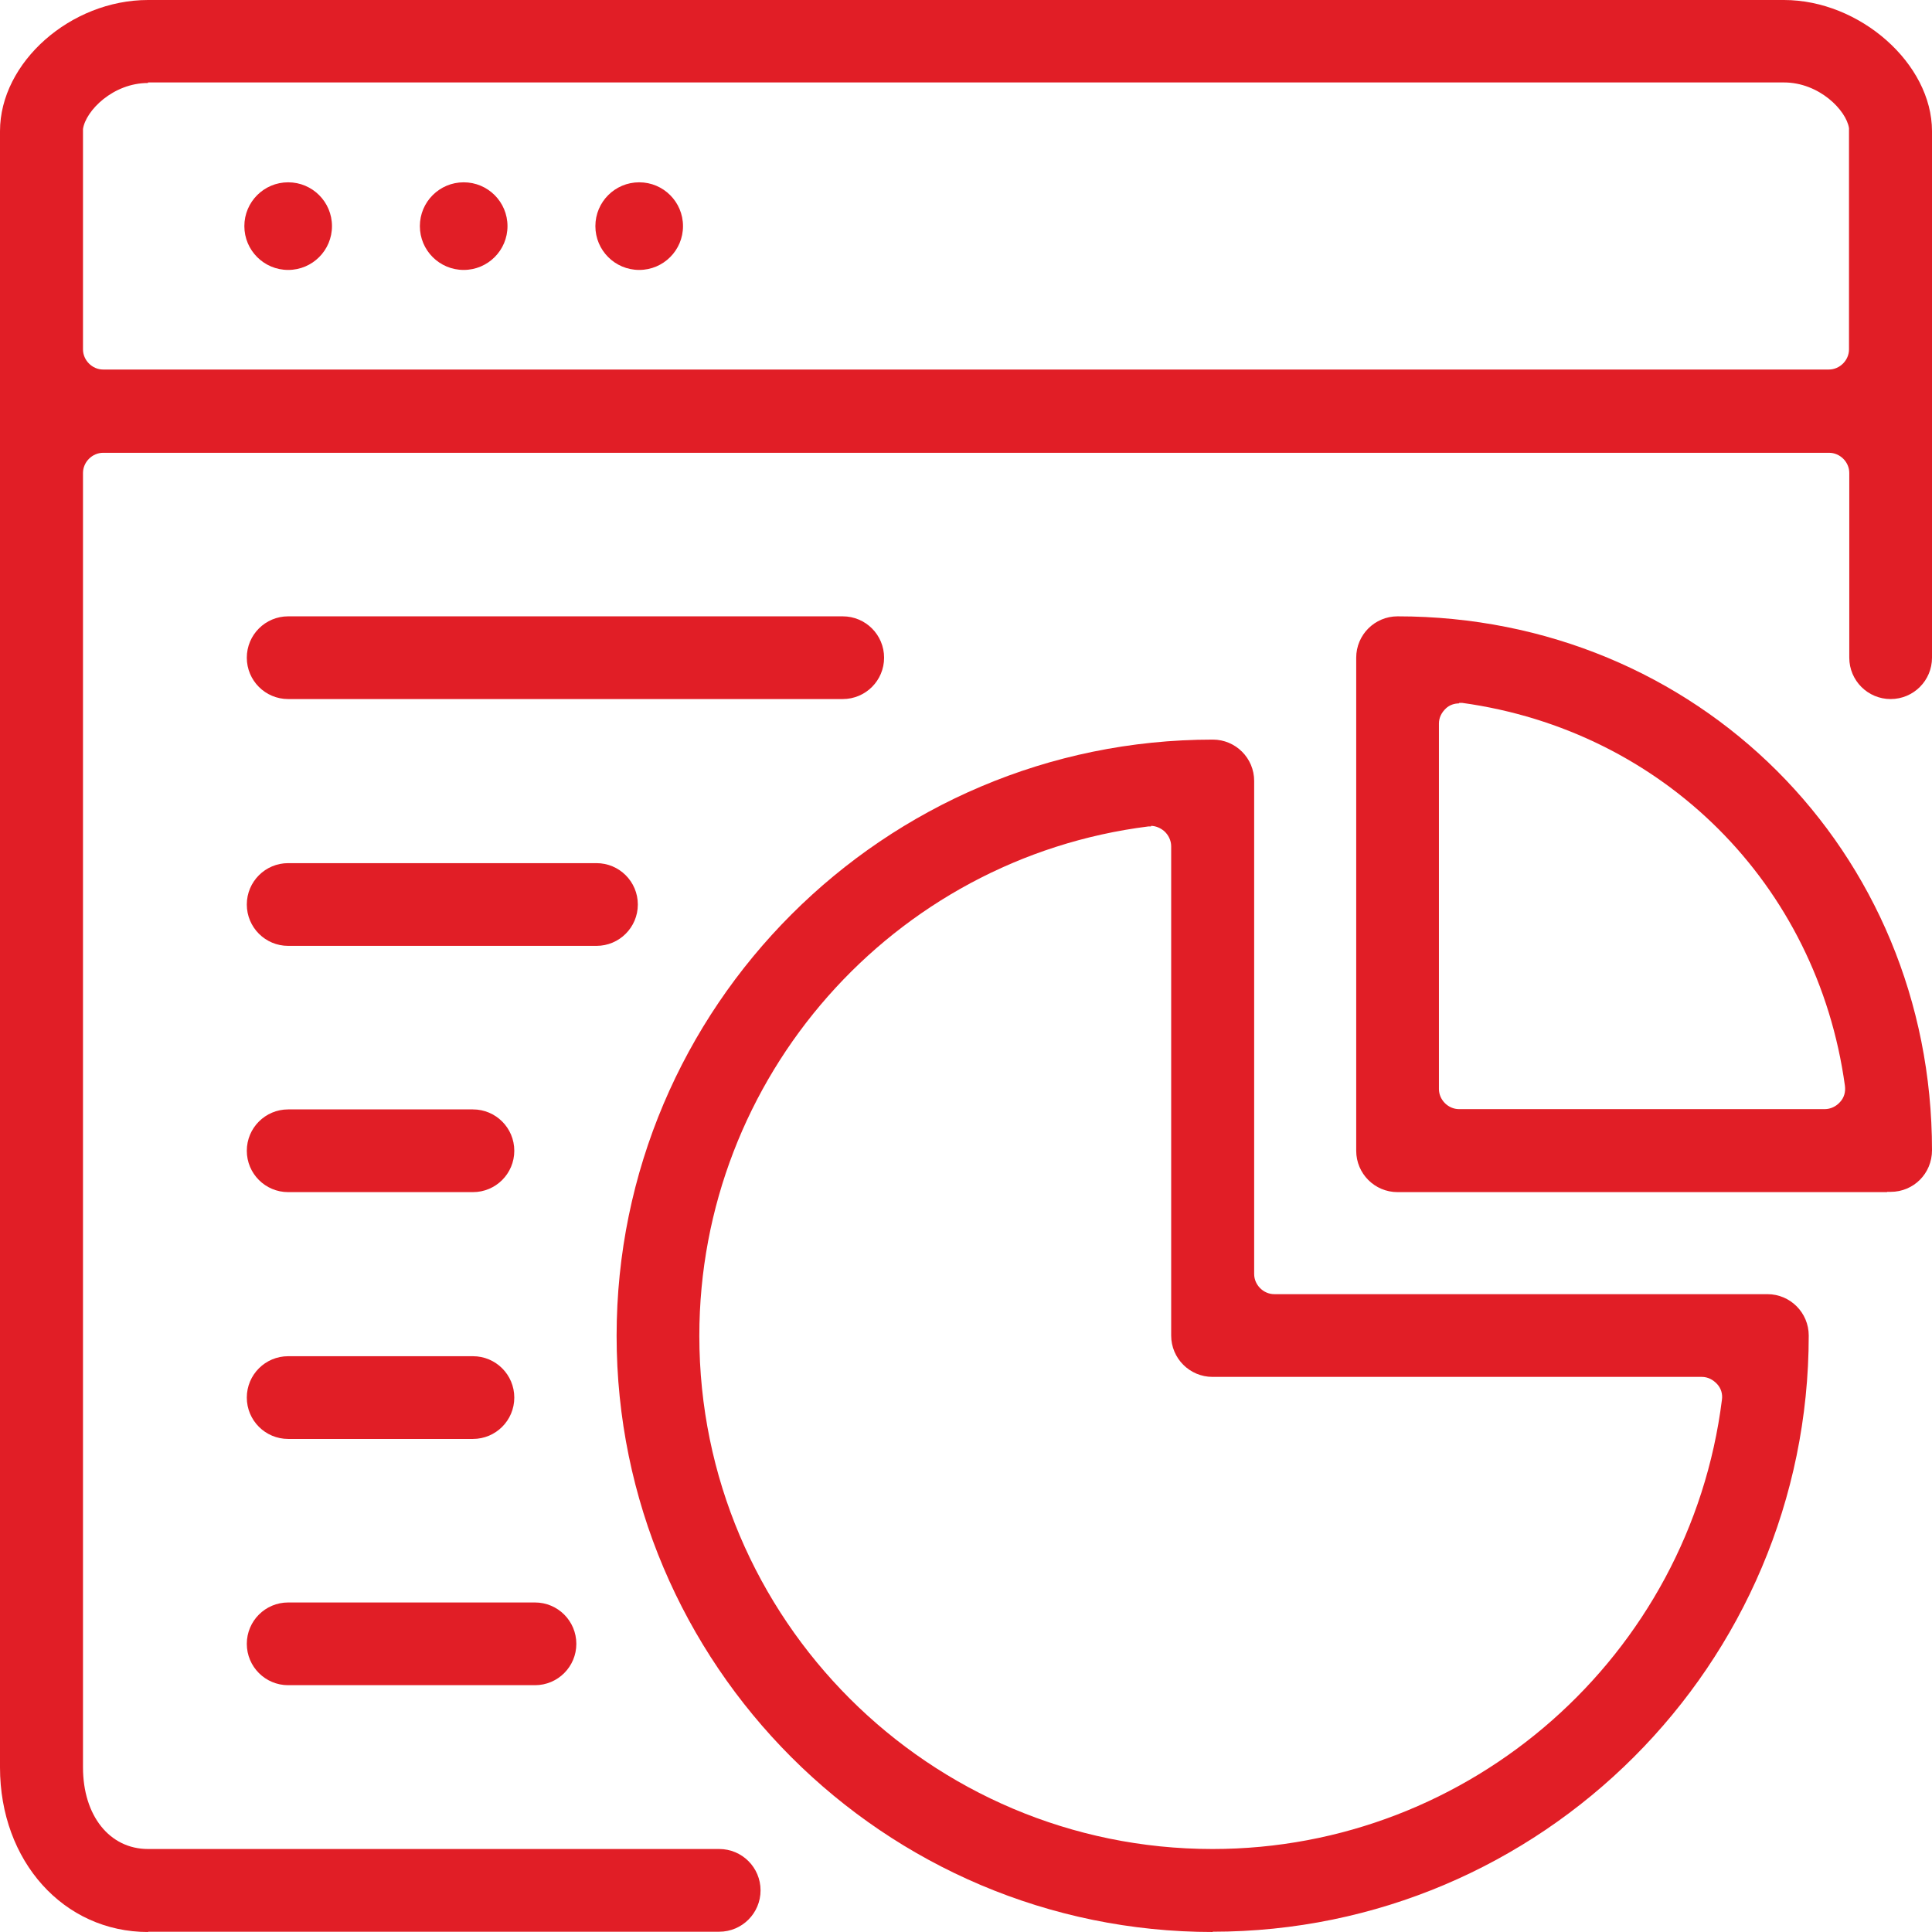 <svg xmlns="http://www.w3.org/2000/svg" xmlns:xlink="http://www.w3.org/1999/xlink" id="Layer_2" data-name="Layer 2" viewBox="0 0 71 71"><defs><style>      .cls-1 {        fill: none;      }      .cls-2 {        fill: #e11e26;      }      .cls-3 {        clip-path: url(#clippath);      }    </style><clipPath id="clippath"><rect class="cls-1" width="71" height="71"></rect></clipPath></defs><g id="Layer_1-2" data-name="Layer 1"><g class="cls-3"><g><path class="cls-2" d="M5.44,71c-3.1,0-5.44-2.6-5.44-6.05V4.82C0,2.29,2.6,0,5.44,0h60.12c2.79,0,5.44,2.34,5.44,4.82v19.35c0,.84-.68,1.52-1.52,1.52s-1.52-.68-1.52-1.52v-6.79c0-.4-.34-.74-.74-.74H3.79c-.4,0-.74.34-.74.74v47.57c0,1.78.98,3,2.39,3h20.99c.84,0,1.52.68,1.52,1.52s-.68,1.52-1.52,1.52H5.44v.02ZM5.44,3.05c-1.29,0-2.29,1.02-2.39,1.69v8.1c0,.4.34.74.74.74h63.42c.4,0,.74-.34.74-.74V4.71c-.1-.66-1.1-1.68-2.39-1.68H5.44v.02Z"></path><path class="cls-2" d="M10.59,9.92c.89,0,1.61-.72,1.61-1.61s-.72-1.61-1.61-1.61-1.61.72-1.61,1.61.72,1.61,1.61,1.61Z"></path><path class="cls-2" d="M17.04,9.92c.89,0,1.61-.72,1.61-1.61s-.72-1.61-1.61-1.61-1.61.72-1.61,1.61.72,1.61,1.61,1.61Z"></path><path class="cls-2" d="M23.49,9.92c.89,0,1.61-.72,1.61-1.61s-.72-1.61-1.61-1.61-1.61.72-1.61,1.61.72,1.61,1.61,1.61Z"></path><path class="cls-2" d="M44.57,71c-12.09,0-21.91-9.83-21.91-21.91s9.83-21.91,21.91-21.91c.84,0,1.52.68,1.52,1.52v18.12c0,.4.34.74.74.74h18.12c.84,0,1.52.68,1.52,1.52,0,12.09-9.83,21.91-21.91,21.91l.02.02ZM42.31,30.37h-.1c-9.41,1.18-16.51,9.23-16.51,18.72,0,10.41,8.46,18.86,18.86,18.86,9.49,0,17.54-7.1,18.72-16.51.03-.21-.03-.42-.18-.58-.15-.16-.34-.26-.56-.26h-17.98c-.84,0-1.52-.68-1.52-1.52v-17.98c0-.21-.1-.42-.26-.56-.13-.11-.31-.19-.48-.19v.02Z"></path><path class="cls-2" d="M69.35,43.81h-17.99c-.84,0-1.52-.68-1.52-1.52v-18.12c0-.84.68-1.52,1.52-1.52,11.01,0,19.64,8.62,19.64,19.62,0,.86-.68,1.53-1.52,1.53h-.13ZM53.62,25.85c-.18,0-.35.06-.48.18-.16.15-.26.34-.26.56v13.43c0,.4.34.74.74.74h13.44c.21,0,.42-.1.56-.26.15-.16.21-.37.18-.6-1.02-7.41-6.68-13.05-14.07-14.07h-.1l-.02.02Z"></path><path class="cls-2" d="M10.59,25.69c-.84,0-1.52-.68-1.52-1.52s.68-1.52,1.52-1.52h20.38c.84,0,1.52.68,1.52,1.52s-.68,1.52-1.52,1.52H10.59Z"></path><path class="cls-2" d="M10.59,34.76c-.84,0-1.52-.68-1.52-1.52s.68-1.52,1.52-1.52h11.33c.84,0,1.52.68,1.52,1.52s-.68,1.52-1.52,1.52h-11.33Z"></path><path class="cls-2" d="M10.59,43.81c-.84,0-1.52-.68-1.52-1.52s.68-1.52,1.52-1.52h6.79c.84,0,1.52.68,1.52,1.52s-.68,1.52-1.52,1.52h-6.79Z"></path><path class="cls-2" d="M10.59,52.88c-.84,0-1.52-.68-1.52-1.52s.68-1.52,1.52-1.52h6.79c.84,0,1.52.68,1.52,1.52s-.68,1.52-1.52,1.52h-6.79Z"></path><path class="cls-2" d="M10.59,61.93c-.84,0-1.52-.68-1.52-1.52s.68-1.52,1.52-1.52h9.07c.84,0,1.52.68,1.52,1.52s-.68,1.52-1.52,1.52h-9.07Z"></path></g></g></g></svg>